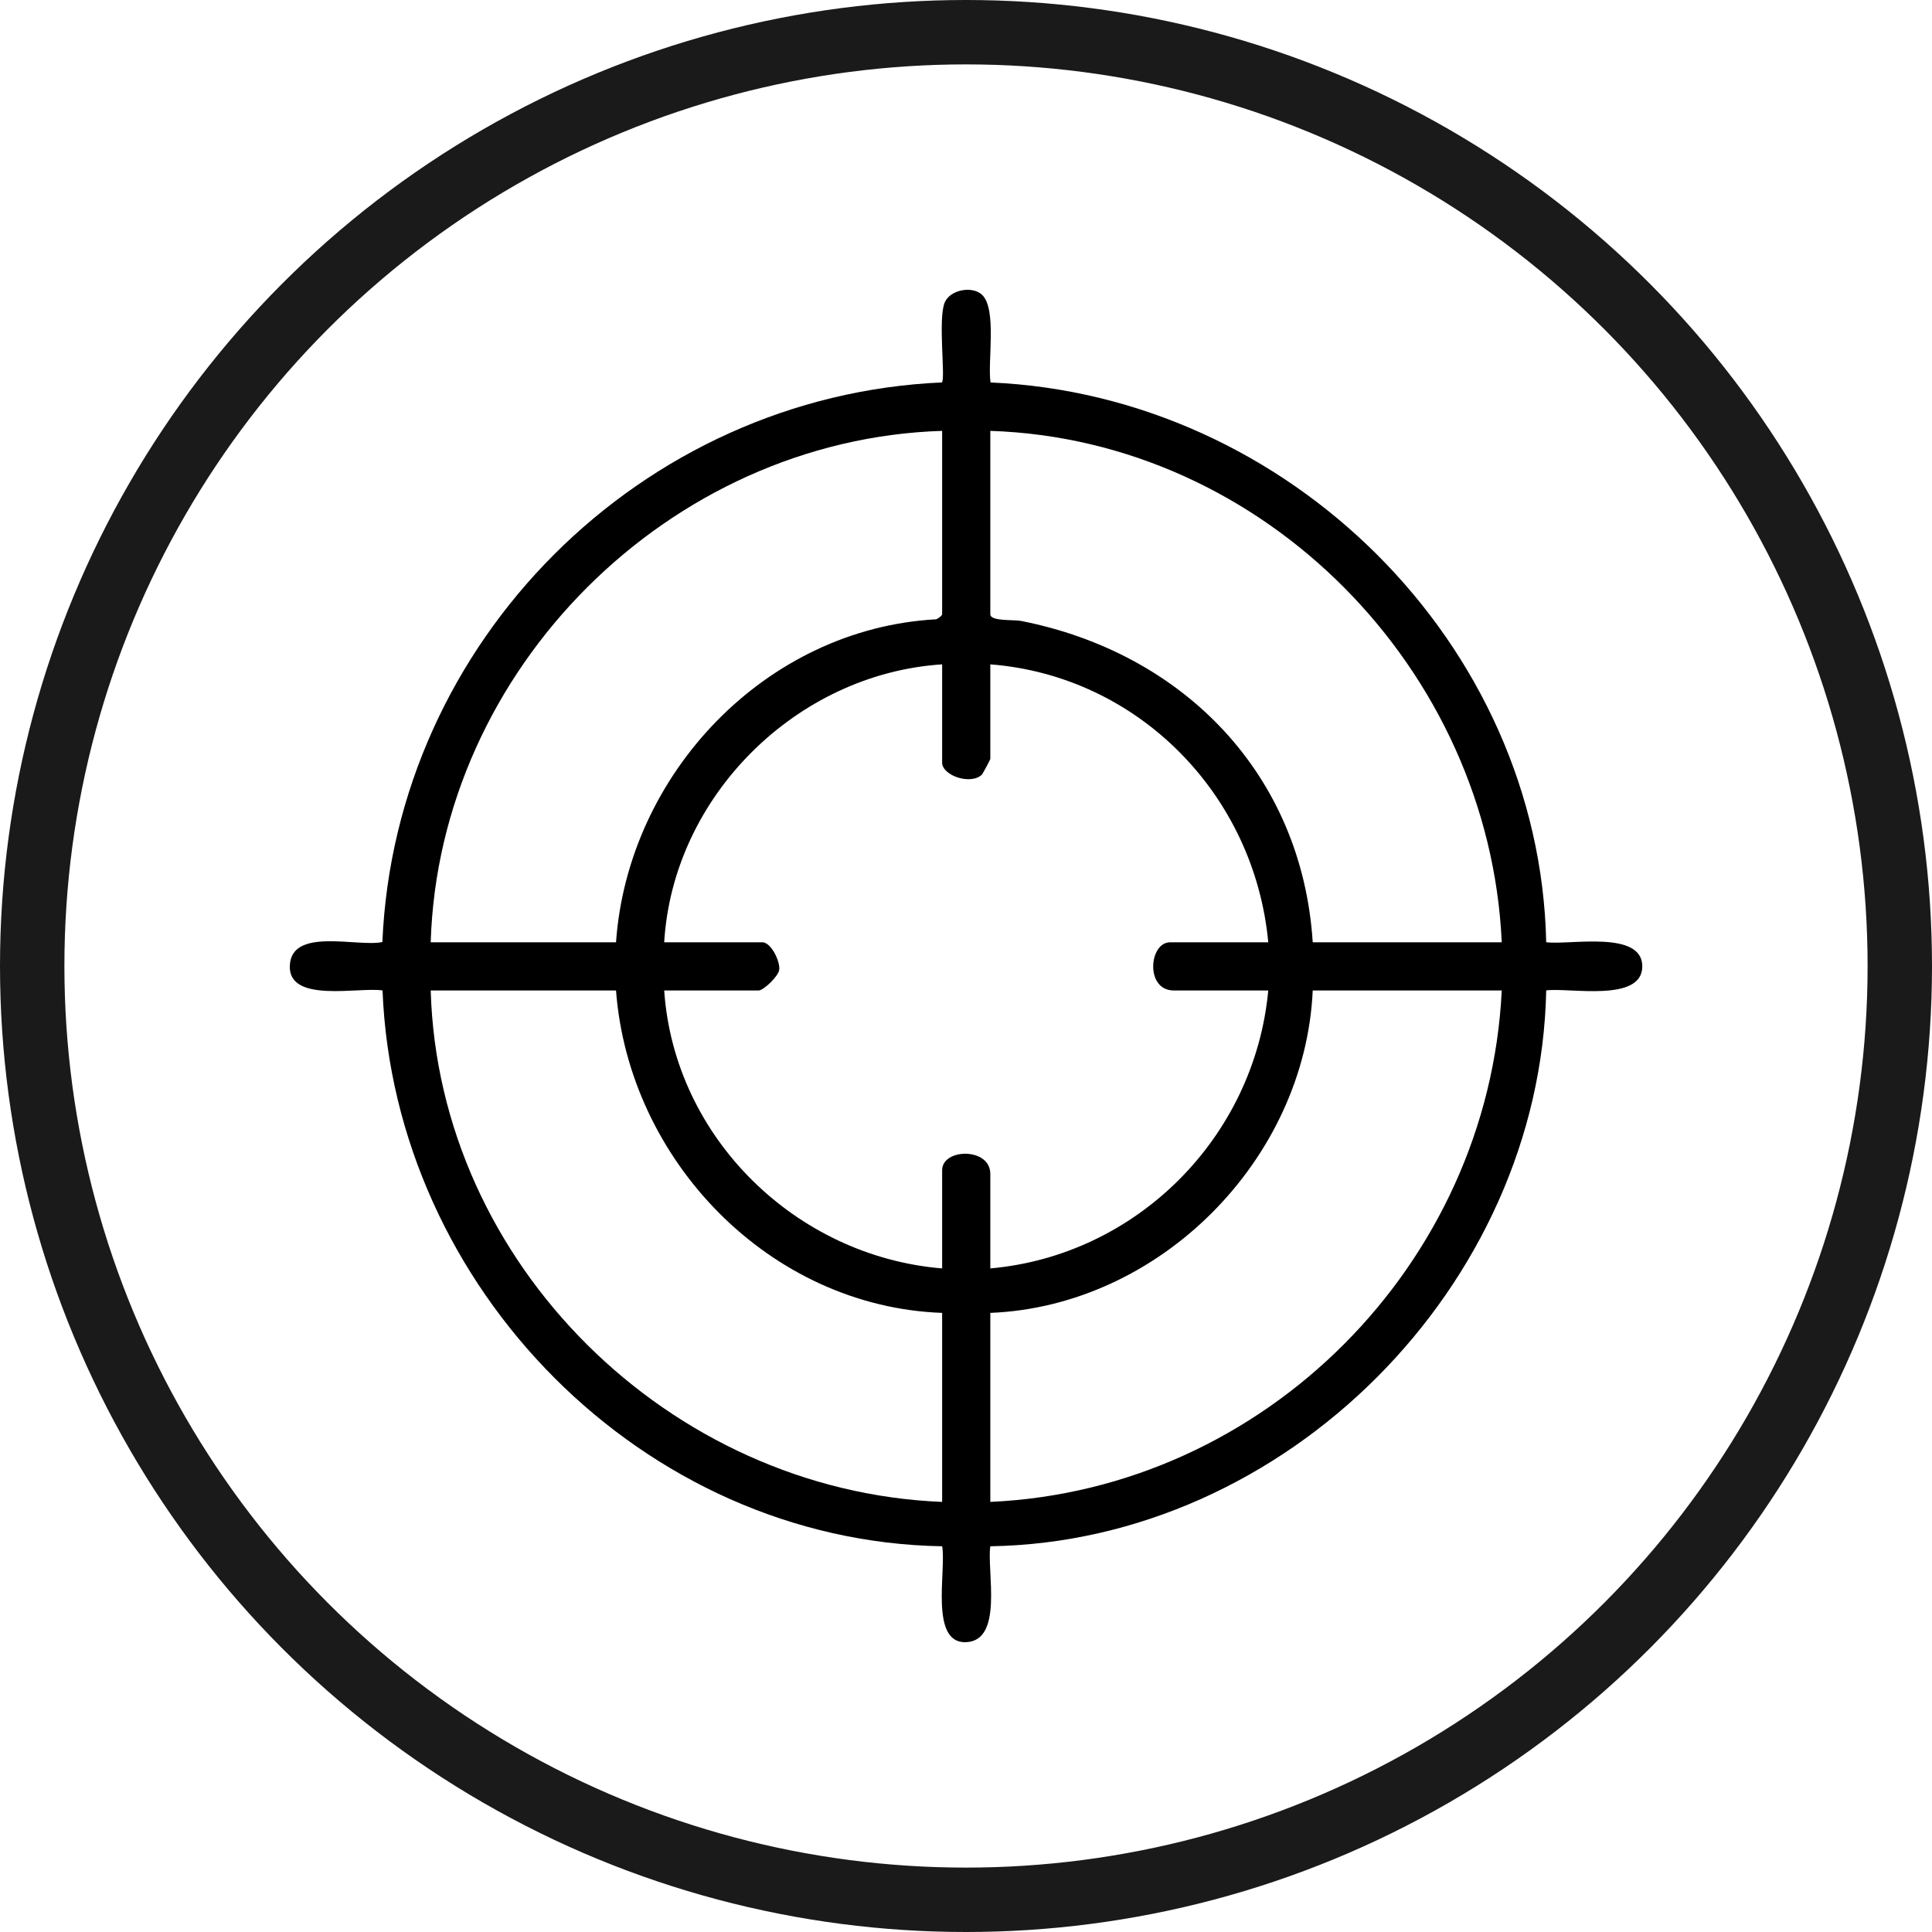 <svg xmlns="http://www.w3.org/2000/svg" fill="none" viewBox="0 0 60 60" height="60" width="60">
<circle stroke-width="2" stroke="#1A1A1A" r="29" cy="30" cx="30"></circle>
<path fill="black" d="M30.496 9.152C30.969 9.597 30.665 11.24 30.762 11.878C39.995 12.274 47.818 19.976 48.019 29.262C48.731 29.357 51.003 28.876 51.003 30.011C51.003 31.144 48.731 30.663 48.019 30.758C47.835 39.927 39.941 47.873 30.755 48.021C30.643 48.782 31.169 50.939 30.012 50.999C28.854 51.059 29.393 48.768 29.26 48.021C19.963 47.866 12.245 39.989 11.88 30.759C11.146 30.647 8.975 31.16 9 30.009C9.027 28.777 11.095 29.421 11.875 29.256C12.273 19.917 19.911 12.287 29.252 11.877C29.369 11.744 29.119 9.872 29.345 9.38C29.525 8.99 30.2 8.875 30.497 9.154L30.496 9.152ZM29.259 13.381C20.778 13.646 13.633 20.787 13.376 29.264H19.131C19.501 24.036 23.773 19.526 29.069 19.233C29.132 19.214 29.259 19.119 29.259 19.078V13.381ZM46.638 29.264C46.255 20.795 39.274 13.661 30.755 13.381V19.078C30.755 19.301 31.493 19.24 31.702 19.282C36.748 20.273 40.433 24.037 40.768 29.264H46.638ZM29.259 20.632C24.735 20.926 20.9 24.724 20.627 29.264H23.677C23.946 29.264 24.234 29.855 24.199 30.119C24.173 30.324 23.707 30.76 23.562 30.76H20.627C20.94 35.333 24.717 39.017 29.259 39.392V36.342C29.259 35.657 30.755 35.626 30.755 36.457V39.392C35.315 38.987 38.962 35.312 39.387 30.76H36.452C35.558 30.76 35.682 29.264 36.337 29.264H39.387C38.959 24.686 35.364 20.994 30.755 20.632V23.567C30.755 23.594 30.516 24.035 30.496 24.055C30.15 24.39 29.259 24.088 29.259 23.682V20.632ZM19.131 30.76H13.376C13.623 39.267 20.799 46.302 29.259 46.643V40.773C23.901 40.578 19.531 36.043 19.131 30.76ZM46.638 30.76H40.768C40.529 36.008 36.026 40.561 30.755 40.773V46.643C39.285 46.258 46.225 39.259 46.638 30.76Z"></path>
</svg>
